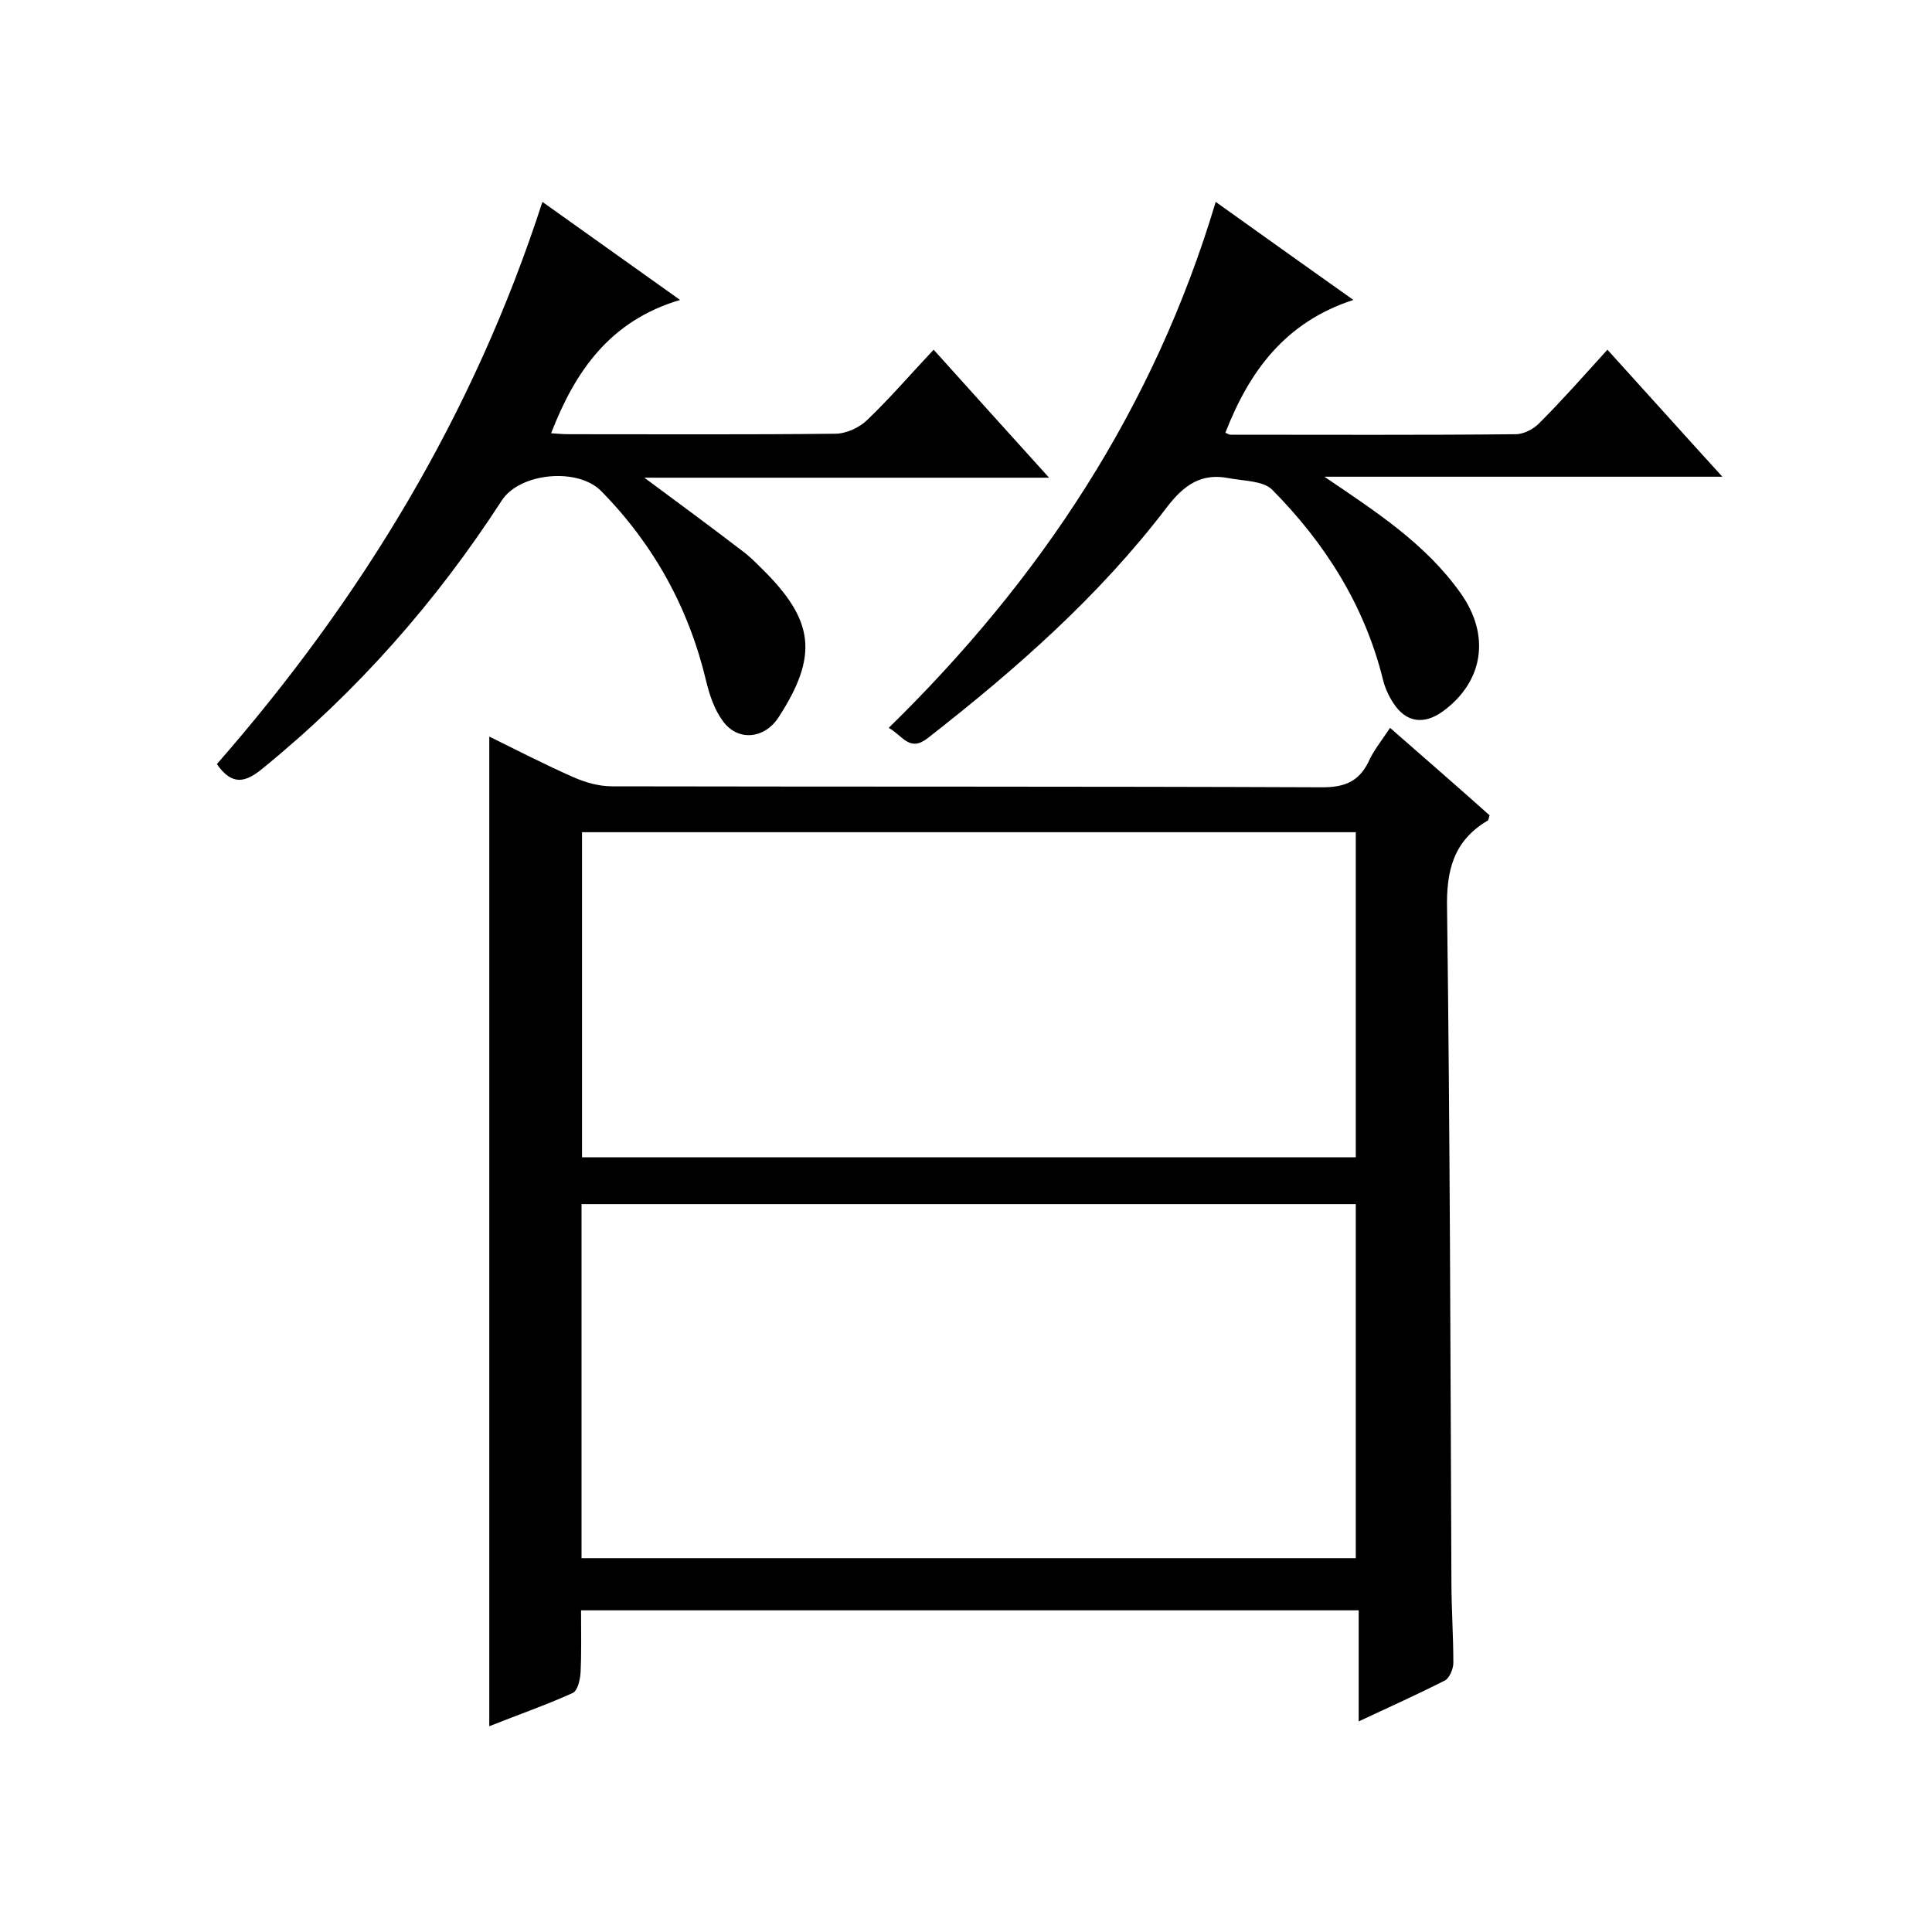 <svg enable-background="new 0 0 400 400" viewBox="0 0 400 400" xmlns="http://www.w3.org/2000/svg"><path d="m287.8 150.7c7.2 6.3 14 12.2 20.6 18.1-.2.6-.2 1-.4 1.1-7.1 4.2-8.6 10.4-8.4 18.4.6 46.3.7 92.7.9 139 0 5.7.4 11.3.4 17 0 1.2-.8 3.1-1.7 3.6-5.7 2.9-11.5 5.5-17.9 8.5 0-8 0-15.3 0-23-53.7 0-107.1 0-161 0 0 4.4.1 8.7-.1 12.9-.1 1.5-.6 3.7-1.6 4.2-5.5 2.5-11.3 4.5-17.3 6.9 0-68.4 0-136.3 0-204.9 5.9 2.9 11.5 5.8 17.4 8.4 2.5 1.1 5.3 1.9 8 1.9 49 .1 98 0 147.1.2 4.6 0 7.5-1.2 9.5-5.2 1-2.3 2.7-4.4 4.5-7.1zm-167.4 171.9h160.3c0-24.7 0-49.1 0-73.3-53.6 0-106.9 0-160.3 0zm.1-83h160.2c0-22.7 0-45.1 0-67.3-53.6 0-106.9 0-160.2 0z"/><path d="m44.9 158.2c30-34.3 53.2-72.5 67.4-116.4 9.4 6.7 18.4 13.1 28.5 20.3-14.5 4.3-21.7 14.7-26.7 27.6 1.4.1 2.6.2 3.8.2 18.3 0 36.7.1 55-.1 2.3 0 5.1-1.3 6.7-2.9 4.7-4.5 8.9-9.4 13.7-14.5 7.9 8.8 15.5 17.2 23.9 26.5-28.3 0-55.7 0-83.8 0 7.3 5.4 13.8 10.2 20.2 15.1 1.5 1.1 2.8 2.4 4.1 3.7 10.9 10.7 11.8 18 3.5 30.8-2.9 4.5-8.5 5.1-11.6.7-1.7-2.3-2.7-5.3-3.4-8.2-3.6-15.1-10.8-28.2-21.7-39.3-4.9-5-16.9-3.8-20.6 1.9-13.6 21-29.9 39.5-49.4 55.4-3.6 3-6.4 3.8-9.6-.8z"/><path d="m274.2 98.7c10.6 7.2 20.9 13.8 28.2 24.1 6.2 8.7 4.8 18.3-3.7 24.5-3.9 2.8-7.6 2.3-10.2-1.7-1-1.5-1.8-3.3-2.2-5-3.8-15.3-12-28.2-22.9-39.2-1.9-1.9-5.9-1.8-9-2.4-5.6-1.1-9.2 1.3-12.8 6-14 18.4-31.3 33.6-49.5 47.8-3.8 3-5.2-.5-8.1-2.1 31.4-30.7 54.9-66.1 67.7-108.9 9.5 6.8 18.5 13.2 28.5 20.3-14.2 4.6-21.6 14.9-26.5 27.5.3.1.7.4 1.1.4 19.7 0 39.3.1 59-.1 1.7 0 3.8-1.1 5-2.4 4.7-4.7 9.1-9.7 14-15.1 7.9 8.7 15.5 17.2 23.8 26.3-28 0-55.2 0-82.4 0z"/></svg>